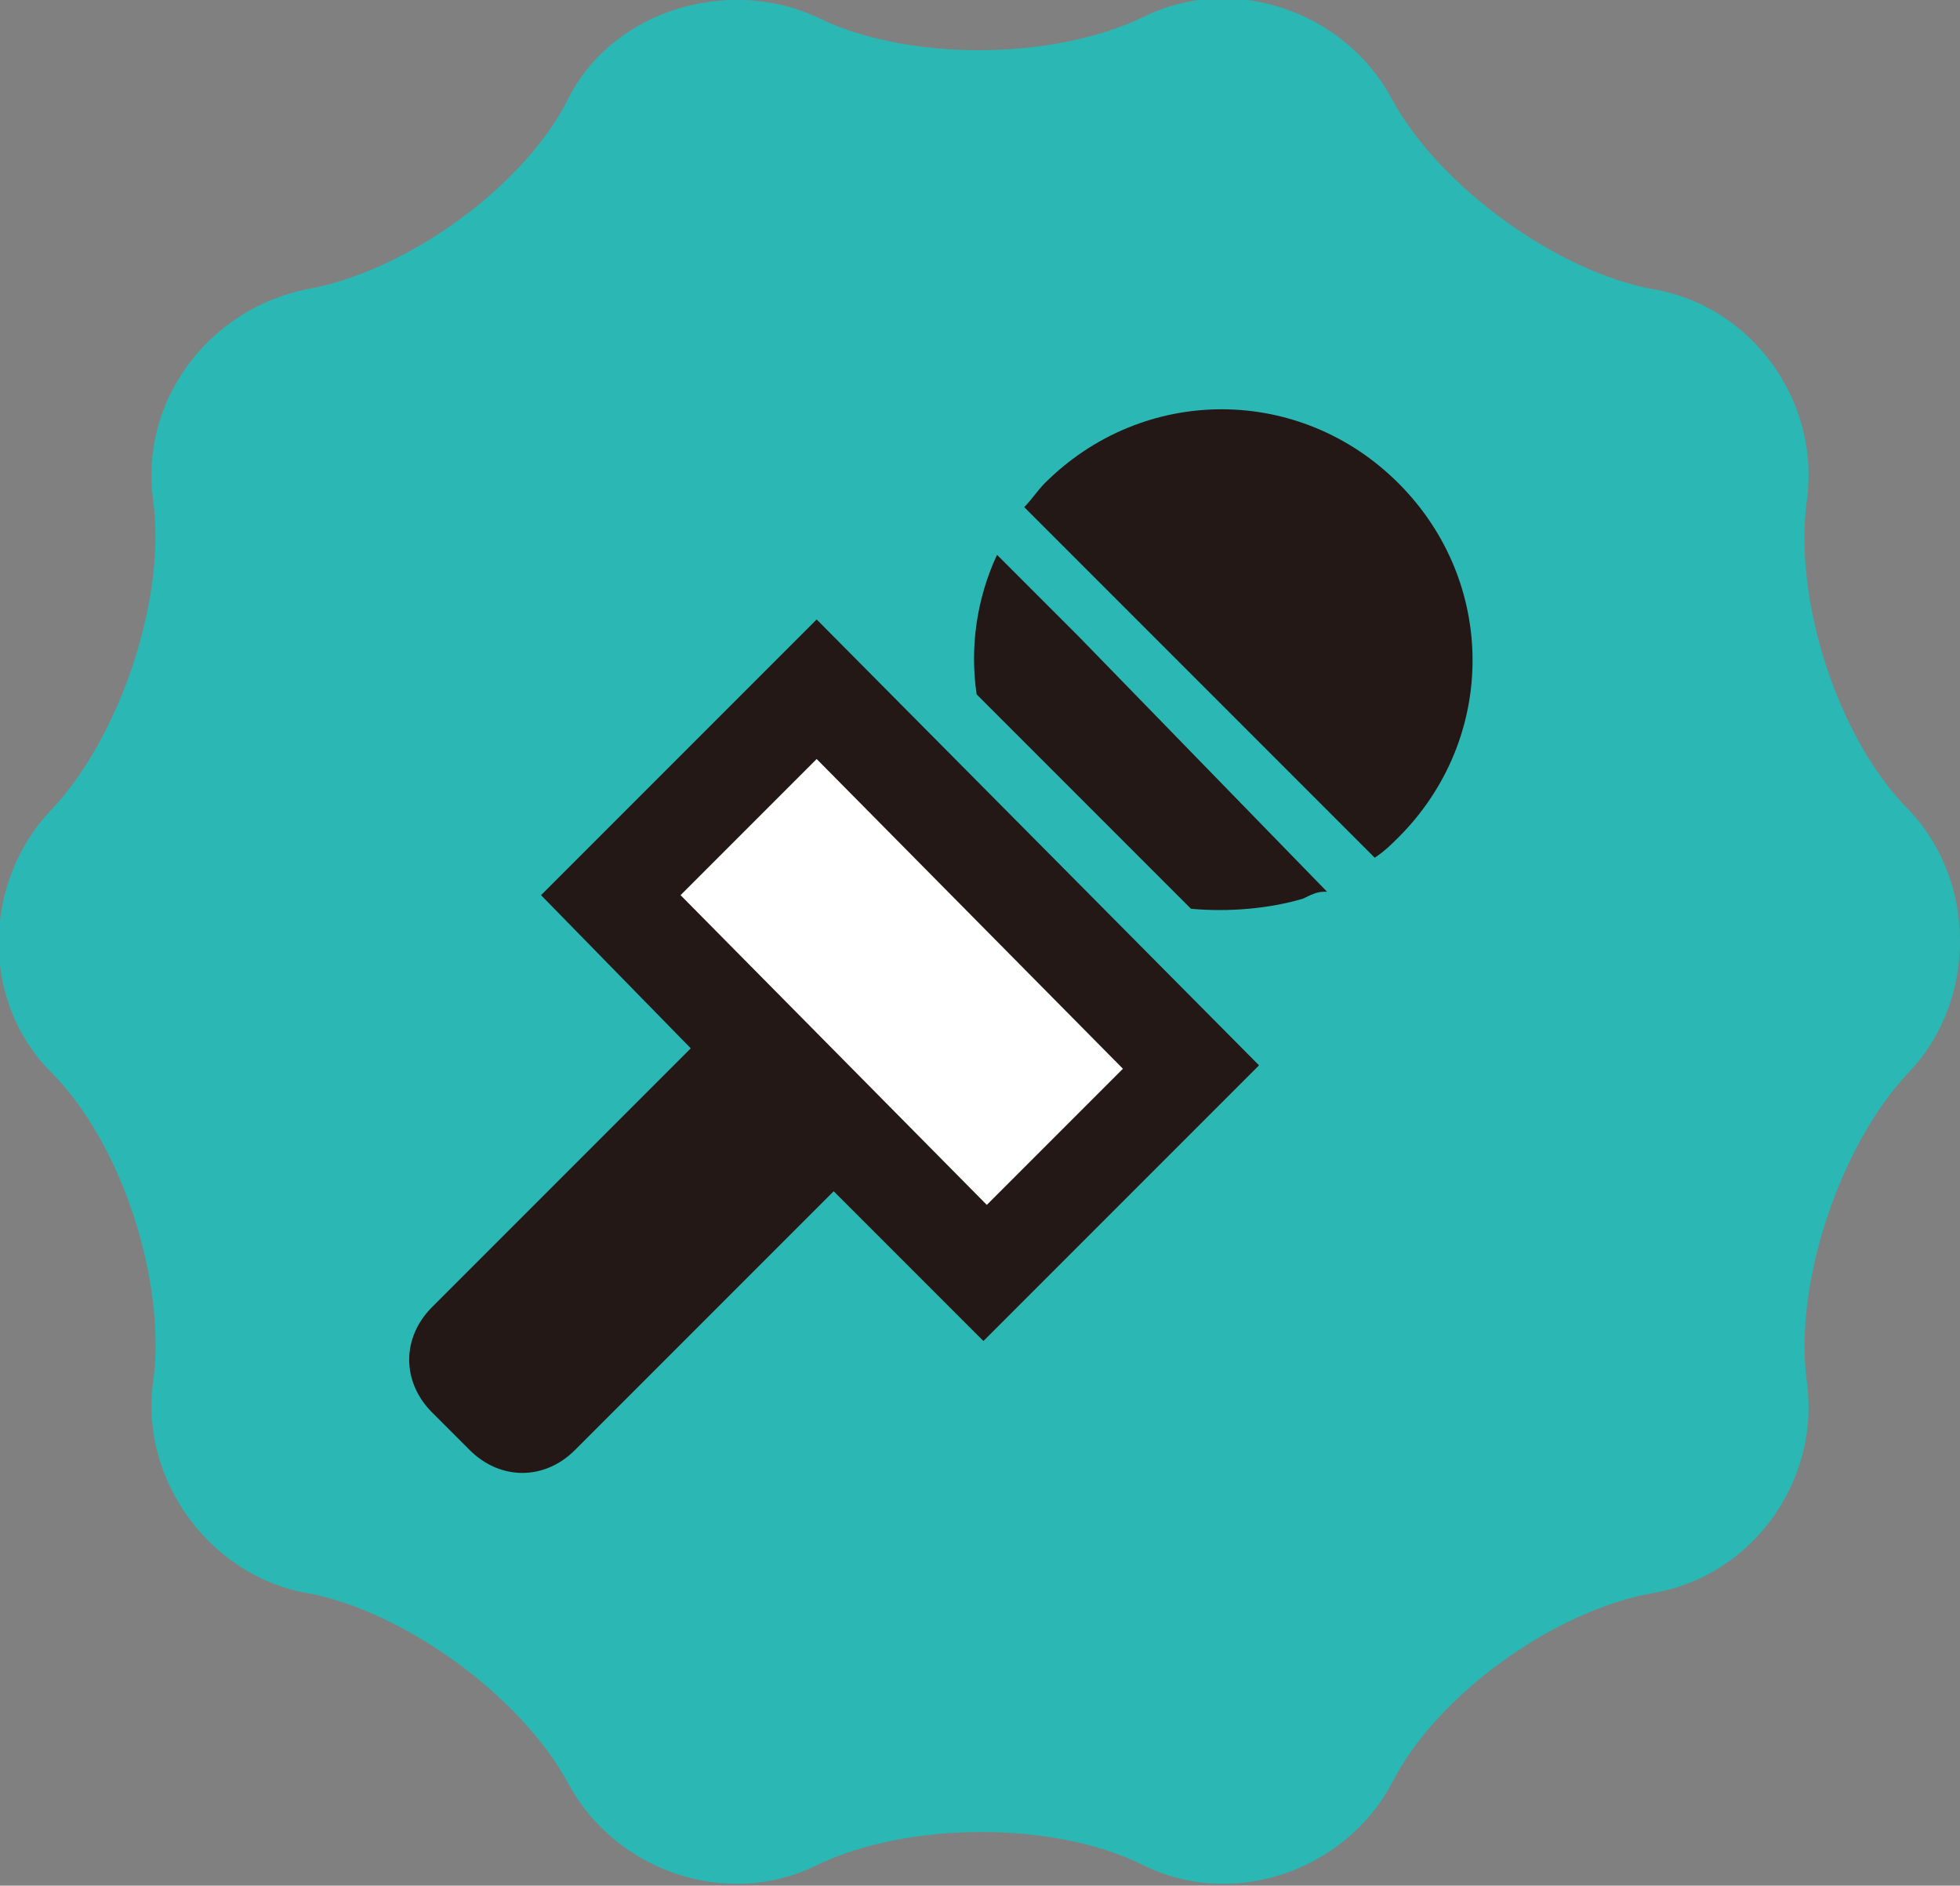 <?xml version="1.0" encoding="utf-8"?>
<!-- Generator: Adobe Illustrator 25.4.1, SVG Export Plug-In . SVG Version: 6.00 Build 0)  -->
<svg version="1.1" id="レイヤー_1" xmlns="http://www.w3.org/2000/svg" xmlns:xlink="http://www.w3.org/1999/xlink" x="0px"
	 y="0px" width="57.6px" height="55.4px" viewBox="0 0 57.6 55.4" style="enable-background:new 0 0 57.6 55.4;"
	 xml:space="preserve">
<rect x="0" y="0" width="57.6" height="55.4" fill="#808080" stroke="none"/>
<style type="text/css">
	.ドロップシャドウ{fill:none;}
	.光彩_x0020_外側_x0020_5_x0020_pt{fill:none;}
	.青のネオン{fill:none;stroke:#8AACDA;stroke-width:7;stroke-linecap:round;stroke-linejoin:round;}
	.クロムハイライト{fill:url(#SVGID_1_);stroke:#FFFFFF;stroke-width:0.363;stroke-miterlimit:1;}
	.ジャイブ_GS{fill:#FFDD00;}
	.Alyssa_GS{fill:#A6D0E4;}
	.st0{fill:#2BB7B3;}
	.st1{fill:#231815;}
	.st2{fill:#FFFFFF;}
</style>
<linearGradient id="SVGID_1_" gradientUnits="userSpaceOnUse" x1="-1036.683" y1="-511.817" x2="-1036.683" y2="-512.817">
	<stop  offset="0" style="stop-color:#656565"/>
	<stop  offset="0.618" style="stop-color:#1B1B1B"/>
	<stop  offset="0.629" style="stop-color:#545454"/>
	<stop  offset="0.983" style="stop-color:#3E3E3E"/>
</linearGradient>
<g>
	<path class="st0" d="M24,0.5c2.6,1.3,6.9,1.3,9.6,0c2.6-1.3,5.9-0.2,7.3,2.4s4.9,5.1,7.7,5.6c2.9,0.5,4.9,3.3,4.5,6.2
		c-0.4,2.9,0.9,7,3,9.1c2,2.1,2,5.6,0,7.7c-2,2.1-3.4,6.2-3,9.1c0.4,2.9-1.6,5.7-4.5,6.2c-2.9,0.5-6.4,3-7.7,5.6
		c-1.4,2.6-4.7,3.7-7.3,2.4c-2.6-1.3-6.9-1.3-9.6,0c-2.6,1.3-5.9,0.2-7.3-2.4c-1.4-2.6-4.9-5.1-7.7-5.6s-4.9-3.3-4.5-6.2
		s-0.9-7-3-9.1s-2-5.6,0-7.7s3.4-6.2,3-9.1S6.1,9.1,9,8.5c2.9-0.5,6.4-3,7.7-5.6S21.4-0.7,24,0.5z"/>
</g>
<g>
	<g>
		<path class="st1" d="M31.7,18.7l-2.4-2.4c0,0,0,0,0,0l0,0c-0.6,1.3-0.8,2.7-0.6,4.1l6.3,6.3c1.1,0.1,2.3,0,3.3-0.3c0,0,0,0,0,0
			c0.2-0.1,0.4-0.2,0.6-0.2c0,0,0.1,0,0.1,0l0,0c0,0,0,0,0,0L31.7,18.7z"/>
		<path class="st1" d="M41.1,14.2c-2.9-2.9-7.5-2.9-10.4,0c-0.2,0.2-0.4,0.5-0.6,0.7l10.3,10.3c0.3-0.2,0.5-0.4,0.7-0.6
			C44,21.7,44,17.1,41.1,14.2z"/>
		<path class="st1" d="M15.9,26.3L15.9,26.3L15.9,26.3L15.9,26.3l4.4,4.5l-7.6,7.6c-0.9,0.9-0.9,2.2,0,3.1l1.1,1.1
			c0.9,0.9,2.2,0.9,3.1,0l7.6-7.6l4.4,4.4l0,0l0,0l0,0l8.1-8.1L24,18.2L15.9,26.3z"/>
	</g>
	<polygon class="st2" points="33,31.4 29,35.4 29,35.4 20,26.3 24,22.3 33,31.4 	"/>
</g>
<g>
</g>
<g>
</g>
<g>
</g>
<g>
</g>
<g>
</g>
<g>
</g>
<g>
</g>
<g>
</g>
<g>
</g>
<g>
</g>
<g>
</g>
<g>
</g>
<g>
</g>
<g>
</g>
<g>
</g>
</svg>
